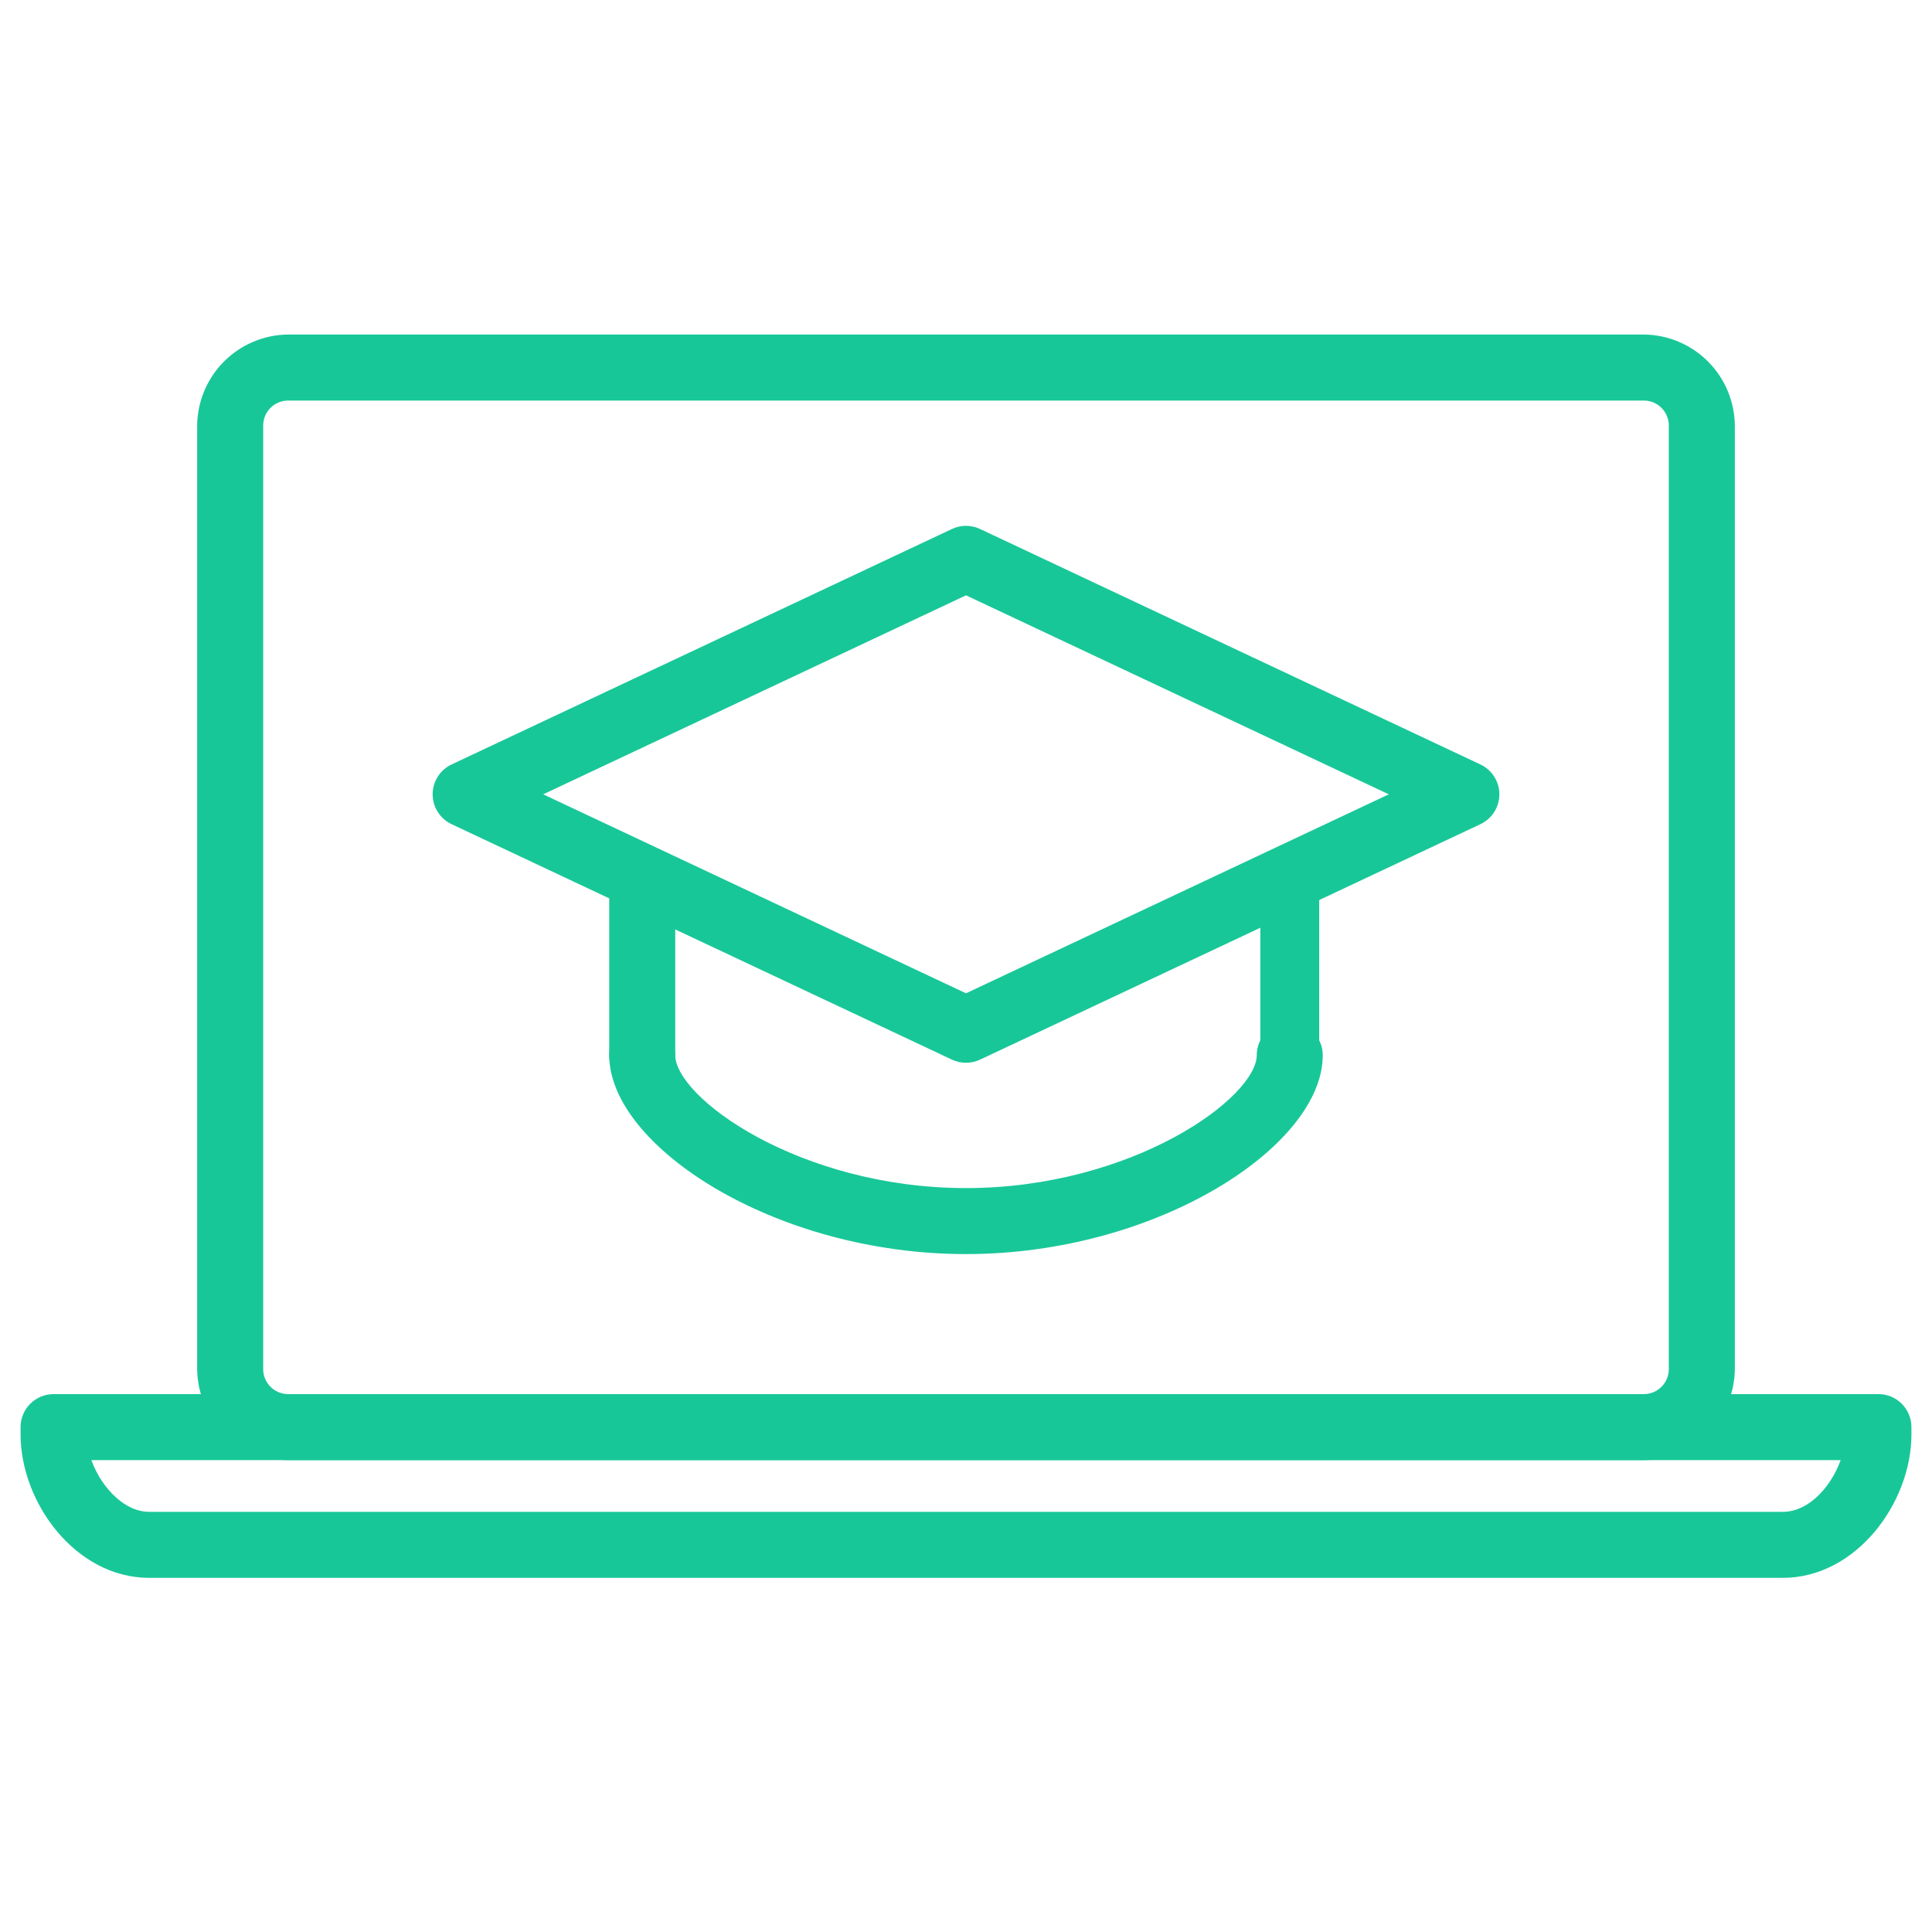<?xml version="1.0" encoding="UTF-8"?> <svg xmlns="http://www.w3.org/2000/svg" width="80" height="80" viewBox="0 0 80 80" fill="none"> <path d="M68.068 60.312H11.932C10.975 60.303 10.06 59.919 9.383 59.242C8.706 58.565 8.322 57.65 8.312 56.693V17.62C8.322 16.663 8.706 15.748 9.383 15.071C10.06 14.394 10.975 14.009 11.932 14H68.068C69.025 14.009 69.94 14.394 70.617 15.071C71.294 15.748 71.678 16.663 71.688 17.62V56.693C71.678 57.65 71.294 58.565 70.617 59.242C69.94 59.919 69.025 60.303 68.068 60.312ZM11.932 16.438C11.619 16.438 11.318 16.562 11.096 16.784C10.875 17.006 10.75 17.306 10.75 17.62V56.693C10.75 57.006 10.875 57.307 11.096 57.529C11.318 57.75 11.619 57.875 11.932 57.875H68.068C68.381 57.875 68.682 57.75 68.904 57.529C69.126 57.307 69.25 57.006 69.25 56.693V17.62C69.25 17.306 69.126 17.006 68.904 16.784C68.682 16.562 68.381 16.438 68.068 16.438H11.932Z" fill="#18C798" stroke="#18C798" stroke-width="0.296"></path> <path d="M73.82 65.188H6.18C3.218 65.188 1 62.141 1 59.398V59.094C1 58.77 1.128 58.461 1.357 58.232C1.586 58.003 1.896 57.875 2.219 57.875H77.781C78.105 57.875 78.415 58.003 78.643 58.232C78.872 58.461 79 58.77 79 59.094V59.398C79 62.141 76.782 65.188 73.82 65.188ZM3.578 60.312C3.943 61.531 4.991 62.75 6.18 62.75H73.82C75.039 62.75 76.057 61.531 76.422 60.312H3.578Z" fill="#18C798" stroke="#18C798" stroke-width="0.296"></path> <path d="M40 43.859C39.821 43.859 39.644 43.82 39.482 43.744L18.763 33.994C18.554 33.895 18.377 33.739 18.253 33.544C18.129 33.349 18.063 33.122 18.063 32.891C18.063 32.659 18.129 32.433 18.253 32.237C18.377 32.042 18.554 31.886 18.763 31.788L39.482 22.038C39.644 21.962 39.821 21.922 40 21.922C40.179 21.922 40.356 21.962 40.518 22.038L61.237 31.788C61.446 31.886 61.623 32.042 61.747 32.237C61.871 32.433 61.937 32.659 61.937 32.891C61.937 33.122 61.871 33.349 61.747 33.544C61.623 33.739 61.446 33.895 61.237 33.994L40.518 43.744C40.356 43.82 40.179 43.859 40 43.859ZM22.145 32.891L40 41.294L57.855 32.891L40 24.488L22.145 32.891Z" fill="#18C798" stroke="#18C798" stroke-width="0.296"></path> <path d="M26.594 44.914C26.27 44.914 25.96 44.785 25.732 44.557C25.503 44.328 25.375 44.018 25.375 43.695V37.156C25.375 36.833 25.503 36.523 25.732 36.295C25.96 36.066 26.27 35.938 26.594 35.938C26.917 35.938 27.227 36.066 27.455 36.295C27.684 36.523 27.812 36.833 27.812 37.156V43.695C27.812 44.018 27.684 44.328 27.455 44.557C27.227 44.785 26.917 44.914 26.594 44.914Z" fill="#18C798" stroke="#18C798" stroke-width="0.296"></path> <path d="M53.406 44.914C53.083 44.914 52.773 44.785 52.544 44.557C52.316 44.328 52.188 44.018 52.188 43.695V37.156C52.188 36.833 52.316 36.523 52.544 36.295C52.773 36.066 53.083 35.938 53.406 35.938C53.73 35.938 54.039 36.066 54.268 36.295C54.497 36.523 54.625 36.833 54.625 37.156V43.695C54.625 44.018 54.497 44.328 54.268 44.557C54.039 44.785 53.73 44.914 53.406 44.914Z" fill="#18C798"></path> <path d="M40 51.781C32.121 51.781 25.375 47.333 25.375 43.695C25.375 43.372 25.503 43.062 25.732 42.833C25.96 42.605 26.27 42.476 26.594 42.476C26.917 42.476 27.227 42.605 27.455 42.833C27.684 43.062 27.812 43.372 27.812 43.695C27.812 45.578 33.084 49.344 40 49.344C46.916 49.344 52.187 45.578 52.187 43.695C52.187 43.372 52.316 43.062 52.544 42.833C52.773 42.605 53.083 42.476 53.406 42.476C53.729 42.476 54.039 42.605 54.268 42.833C54.496 43.062 54.625 43.372 54.625 43.695C54.625 47.333 47.879 51.781 40 51.781Z" fill="#18C798" stroke="#18C798" stroke-width="0.296"></path> </svg> 